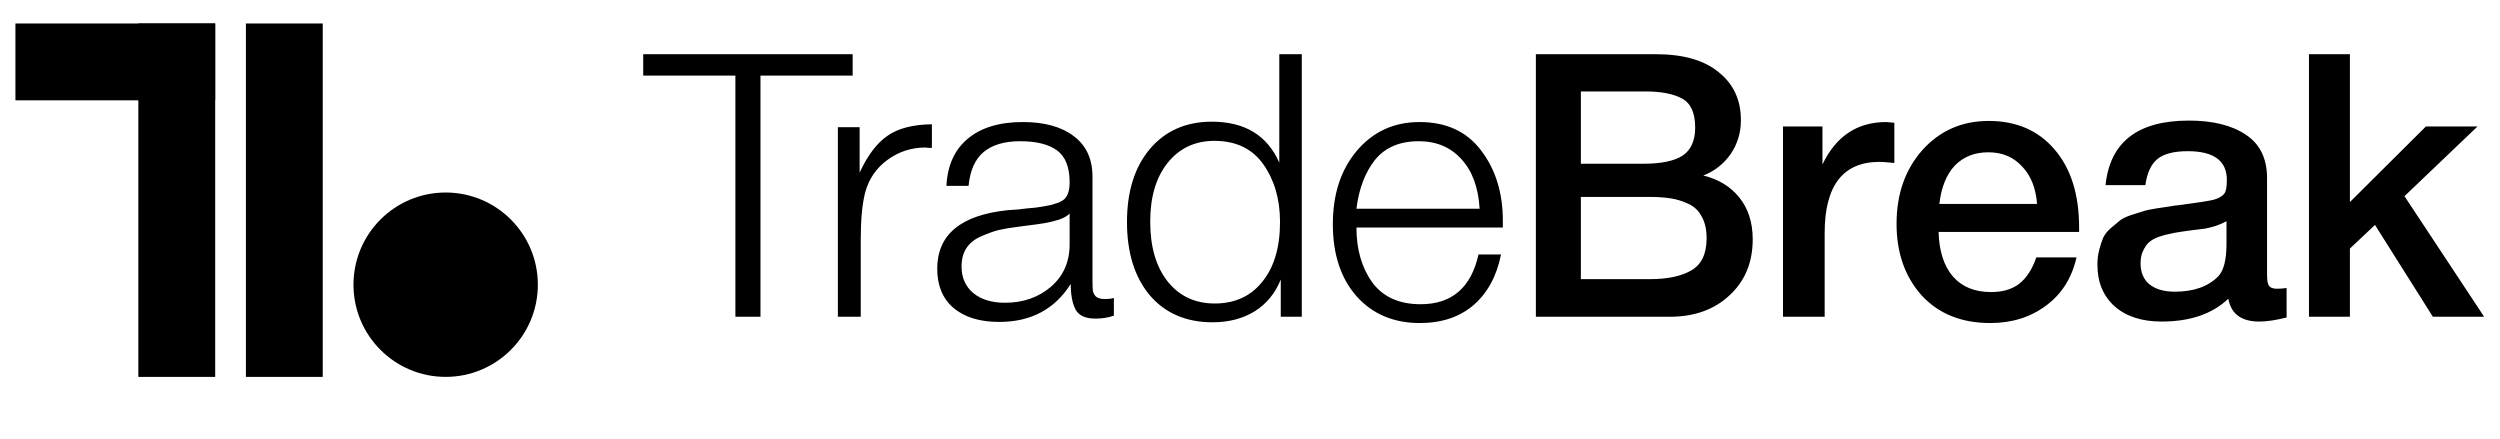 <svg width="228" height="40" viewBox="0 0 152 27" fill="none" xmlns="http://www.w3.org/2000/svg"><script xmlns="" type="text/javascript" src="moz-extension://55f61f15-ec86-44b6-89be-6864c2134b5b/dist/inject.js"/>
<path d="M51.54 3.336V4.653H45.865V19.5H44.321V4.653H38.646V3.336H51.54ZM56.418 7.65V9.103C56.358 9.103 56.282 9.103 56.191 9.103C56.116 9.087 56.063 9.08 56.032 9.08C55.154 9.08 54.367 9.337 53.671 9.852C52.99 10.351 52.536 11.017 52.309 11.85C52.128 12.561 52.037 13.522 52.037 14.733V19.5H50.629V7.831H51.969V10.624C52.468 9.549 53.043 8.792 53.694 8.353C54.345 7.899 55.253 7.665 56.418 7.65ZM67.62 18.342V19.432C67.272 19.553 66.894 19.613 66.485 19.613C65.864 19.613 65.456 19.424 65.259 19.046C65.062 18.668 64.964 18.145 64.964 17.48C63.98 19.038 62.512 19.818 60.56 19.818C59.364 19.818 58.426 19.53 57.745 18.955C57.079 18.38 56.746 17.578 56.746 16.549C56.746 14.445 58.191 13.242 61.082 12.939C61.233 12.924 61.445 12.909 61.718 12.894C61.99 12.864 62.187 12.841 62.308 12.826C62.444 12.811 62.61 12.795 62.807 12.78C63.019 12.75 63.17 12.727 63.261 12.712C63.367 12.697 63.488 12.674 63.624 12.644C63.776 12.614 63.889 12.584 63.965 12.553C64.056 12.523 64.147 12.493 64.237 12.463C64.328 12.417 64.411 12.372 64.487 12.326C64.76 12.145 64.896 11.774 64.896 11.214C64.896 10.291 64.638 9.64 64.124 9.262C63.609 8.883 62.853 8.694 61.854 8.694C60.87 8.694 60.113 8.921 59.584 9.375C59.069 9.814 58.766 10.503 58.675 11.441H57.313C57.374 10.185 57.813 9.216 58.63 8.535C59.447 7.854 60.575 7.513 62.013 7.513C63.344 7.513 64.389 7.801 65.145 8.376C65.917 8.951 66.303 9.784 66.303 10.873V17.23C66.303 17.532 66.311 17.752 66.326 17.888C66.341 18.009 66.402 18.13 66.508 18.251C66.629 18.357 66.818 18.41 67.075 18.41C67.272 18.41 67.454 18.388 67.62 18.342ZM64.896 13.143C64.76 13.295 64.532 13.424 64.215 13.529C63.912 13.62 63.632 13.688 63.375 13.734C63.117 13.779 62.678 13.84 62.058 13.915C61.907 13.931 61.793 13.946 61.718 13.961C61.233 14.021 60.832 14.089 60.514 14.165C60.212 14.241 59.856 14.369 59.447 14.551C59.054 14.717 58.751 14.96 58.539 15.277C58.343 15.58 58.244 15.959 58.244 16.413C58.244 17.094 58.486 17.639 58.971 18.047C59.455 18.441 60.106 18.637 60.923 18.637C62.028 18.637 62.966 18.312 63.738 17.661C64.51 16.995 64.896 16.125 64.896 15.05V13.143ZM79.188 3.336V19.5H77.894V17.207C77.546 18.07 77.001 18.728 76.259 19.182C75.533 19.621 74.678 19.84 73.694 19.84C72.075 19.84 70.788 19.288 69.835 18.183C68.896 17.063 68.427 15.557 68.427 13.666C68.427 11.789 68.896 10.291 69.835 9.171C70.788 8.051 72.059 7.491 73.648 7.491C75.677 7.491 77.061 8.331 77.803 10.011V3.336H79.188ZM73.807 8.671C72.612 8.671 71.651 9.125 70.924 10.033C70.213 10.926 69.857 12.13 69.857 13.643C69.857 15.187 70.213 16.413 70.924 17.321C71.651 18.229 72.619 18.683 73.83 18.683C75.071 18.683 76.047 18.236 76.759 17.343C77.485 16.45 77.848 15.225 77.848 13.666C77.848 12.273 77.508 11.093 76.827 10.124C76.146 9.156 75.139 8.671 73.807 8.671ZM91.452 15.663C91.194 16.98 90.634 18.017 89.772 18.773C88.909 19.515 87.804 19.886 86.457 19.886C84.838 19.886 83.536 19.334 82.552 18.229C81.584 17.124 81.1 15.648 81.1 13.802C81.1 11.956 81.591 10.45 82.575 9.284C83.574 8.104 84.861 7.513 86.434 7.513C88.084 7.513 89.348 8.096 90.226 9.262C91.119 10.427 91.565 11.872 91.565 13.598V14.006H82.552C82.552 15.353 82.878 16.481 83.529 17.389C84.195 18.282 85.186 18.728 86.503 18.728C88.425 18.728 89.613 17.707 90.067 15.663H91.452ZM90.135 12.848C90.059 11.547 89.688 10.533 89.022 9.806C88.357 9.065 87.479 8.694 86.389 8.694C85.209 8.694 84.308 9.08 83.688 9.852C83.082 10.624 82.704 11.623 82.552 12.848H90.135ZM93.598 3.336H100.976C102.671 3.336 103.965 3.707 104.858 4.449C105.766 5.175 106.22 6.159 106.22 7.4C106.22 8.172 106.008 8.868 105.585 9.489C105.161 10.094 104.601 10.533 103.905 10.805C104.843 11.032 105.585 11.486 106.129 12.167C106.674 12.848 106.947 13.704 106.947 14.733C106.947 16.155 106.47 17.305 105.517 18.183C104.578 19.061 103.352 19.5 101.839 19.5H93.598V3.336ZM96.368 5.629V10.079H100.227C101.317 10.079 102.119 9.912 102.633 9.579C103.148 9.231 103.405 8.656 103.405 7.854C103.405 6.946 103.133 6.348 102.588 6.061C102.058 5.773 101.302 5.629 100.318 5.629H96.368ZM96.368 12.122V17.184H100.613C101.703 17.184 102.558 17.003 103.178 16.64C103.799 16.276 104.109 15.618 104.109 14.665C104.109 14.135 104.011 13.696 103.814 13.348C103.632 12.985 103.36 12.72 102.997 12.553C102.649 12.387 102.285 12.273 101.907 12.213C101.529 12.152 101.082 12.122 100.568 12.122H96.368ZM115.666 7.559V10.033C115.212 9.988 114.91 9.965 114.758 9.965C112.503 9.965 111.376 11.426 111.376 14.347V19.5H108.811V7.786H111.24V10.124C112.072 8.384 113.381 7.513 115.167 7.513L115.666 7.559ZM126.881 15.845C126.593 17.116 125.965 18.108 124.997 18.819C124.043 19.53 122.9 19.886 121.569 19.886C119.798 19.886 118.39 19.318 117.346 18.183C116.317 17.033 115.802 15.565 115.802 13.779C115.802 11.948 116.332 10.434 117.391 9.239C118.466 8.043 119.828 7.445 121.478 7.445C123.188 7.445 124.543 8.036 125.541 9.216C126.54 10.382 127.04 11.978 127.04 14.006V14.279H118.39C118.421 15.459 118.716 16.375 119.276 17.026C119.836 17.661 120.615 17.979 121.614 17.979C122.325 17.979 122.9 17.812 123.339 17.48C123.793 17.131 124.149 16.587 124.406 15.845H126.881ZM124.452 12.553C124.376 11.569 124.066 10.798 123.521 10.238C122.991 9.663 122.303 9.375 121.455 9.375C120.608 9.375 119.919 9.647 119.389 10.192C118.875 10.737 118.557 11.524 118.436 12.553H124.452ZM128.667 11.396C128.939 8.747 130.649 7.423 133.797 7.423C135.265 7.423 136.431 7.71 137.293 8.285C138.171 8.86 138.61 9.753 138.61 10.964V16.912C138.61 17.245 138.648 17.472 138.723 17.593C138.814 17.714 138.981 17.775 139.223 17.775C139.404 17.775 139.601 17.759 139.813 17.729V19.545C139.147 19.712 138.587 19.795 138.133 19.795C137.028 19.795 136.393 19.326 136.226 18.388C135.243 19.326 133.873 19.795 132.117 19.795C130.906 19.795 129.945 19.485 129.234 18.864C128.523 18.229 128.167 17.374 128.167 16.299C128.167 15.966 128.205 15.656 128.281 15.368C128.356 15.081 128.44 14.831 128.53 14.619C128.636 14.407 128.795 14.21 129.007 14.029C129.234 13.847 129.416 13.696 129.552 13.575C129.703 13.454 129.938 13.34 130.256 13.234C130.589 13.128 130.831 13.053 130.982 13.007C131.149 12.947 131.429 12.886 131.822 12.826C132.216 12.765 132.473 12.727 132.594 12.712C132.73 12.682 133.003 12.644 133.411 12.599C134.334 12.478 134.963 12.379 135.295 12.304C135.628 12.213 135.855 12.084 135.977 11.918C136.082 11.797 136.135 11.517 136.135 11.078C136.135 9.897 135.333 9.307 133.729 9.307C132.882 9.307 132.261 9.466 131.868 9.784C131.474 10.101 131.224 10.639 131.118 11.396H128.667ZM136.113 13.62C135.916 13.726 135.689 13.825 135.432 13.915C135.174 13.991 134.963 14.044 134.796 14.074C134.645 14.089 134.395 14.12 134.047 14.165C133.714 14.21 133.494 14.241 133.389 14.256C133.071 14.301 132.821 14.347 132.639 14.392C132.458 14.422 132.231 14.483 131.958 14.574C131.701 14.665 131.497 14.778 131.345 14.914C131.209 15.035 131.088 15.209 130.982 15.436C130.876 15.648 130.823 15.906 130.823 16.208C130.823 16.768 131.005 17.2 131.368 17.502C131.746 17.805 132.269 17.956 132.935 17.956C134.085 17.956 134.97 17.646 135.591 17.026C135.939 16.677 136.113 16.004 136.113 15.005V13.62ZM151.565 7.786L147.07 12.076L151.974 19.5H148.818L145.254 13.847L143.71 15.3V19.5H141.19V3.336H143.71V12.44L148.387 7.786H151.565Z" fill="black"/>
<rect y="1.446" width="12.297" height="4.73" fill="black"/>
<rect x="12.297" y="1.446" width="21.756" height="4.73" transform="rotate(90 12.297 1.446)" fill="black"/>
<rect x="18.918" y="1.446" width="21.756" height="4.73" transform="rotate(90 18.918 1.446)" fill="black"/>
<circle cx="26.485" cy="17.526" r="5.675" fill="black"/>
</svg>